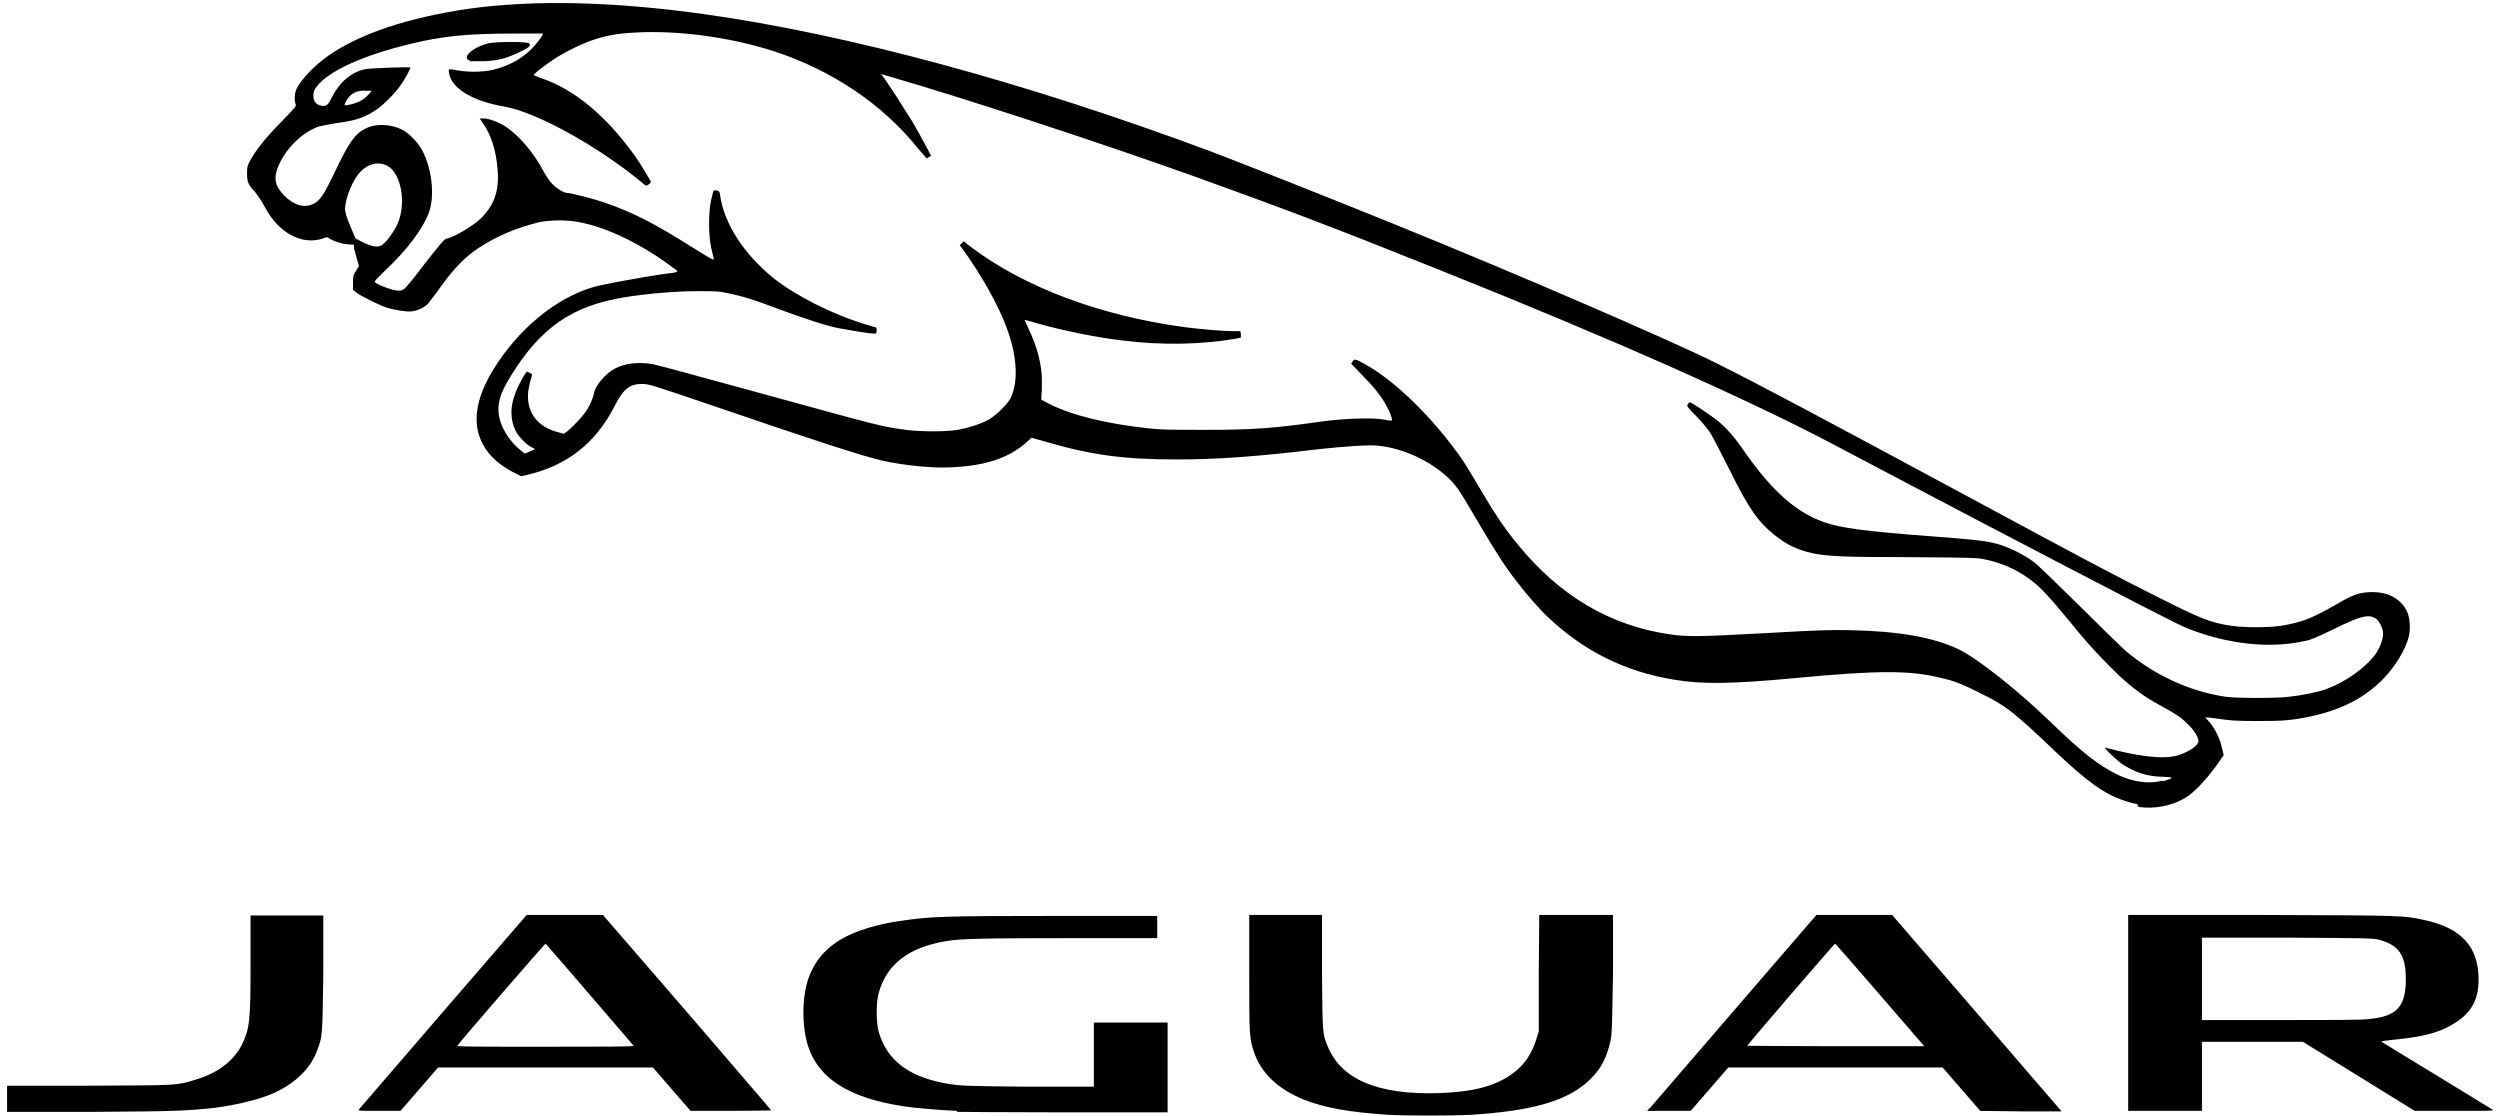 <?xml version="1.0" encoding="UTF-8"?> <svg xmlns="http://www.w3.org/2000/svg" viewBox="0 0 177 79" fill="none"><g clip-path="url(#clip0_1263_3837)"><path d="M98.328 78.93C95.595 78.755 93.773 78.441 92.302 77.847C90.48 77.113 89.253 75.96 88.763 74.422C88.447 73.479 88.447 73.165 88.447 68.832V64.779H93.598V68.832C93.633 73.2 93.633 73.165 93.984 74.038C94.93 76.414 97.522 77.532 101.902 77.392C103.759 77.323 105.056 77.078 106.107 76.589C107.509 75.925 108.314 75.016 108.77 73.584L108.945 73.025V68.902L108.98 64.779H114.201V68.937C114.131 72.85 114.131 73.13 114.026 73.689C113.745 74.912 113.36 75.645 112.624 76.379C111.083 77.917 108.595 78.65 104.11 78.93C102.848 79 99.52 79 98.328 78.93ZM0.5 77.777V76.868H6.316C12.659 76.833 12.448 76.868 13.815 76.449C15.392 75.995 16.548 75.121 17.143 73.933C17.669 72.815 17.739 72.361 17.739 68.168V64.814H22.89V68.902C22.82 73.374 22.855 73.339 22.434 74.422C21.979 75.645 20.928 76.659 19.526 77.323C18.51 77.812 16.793 78.231 15.146 78.441C13.114 78.65 12.483 78.685 6.527 78.72H0.5V77.812V77.777ZM25.413 78.546C25.413 78.546 28.146 75.366 31.404 71.592L37.291 64.779H39.989H42.687L48.643 71.662C51.902 75.471 54.6 78.58 54.6 78.615C54.6 78.615 53.339 78.65 51.762 78.65H48.889L47.557 77.113L46.226 75.576H38.622H31.019L29.687 77.113L28.356 78.65H26.849C25.343 78.65 25.343 78.65 25.413 78.511V78.546ZM44.859 74.038C44.859 74.038 38.657 66.806 38.622 66.806C38.587 66.806 32.455 73.864 32.385 74.038C32.35 74.108 33.612 74.108 38.622 74.108C42.862 74.108 44.894 74.108 44.894 74.038H44.859ZM67.775 78.65C66.723 78.615 64.691 78.441 64.06 78.336C59.996 77.742 57.788 76.274 57.123 73.759C56.737 72.256 56.807 70.195 57.368 68.937C57.929 67.609 58.98 66.631 60.592 66.002C61.362 65.688 62.659 65.338 63.78 65.198C65.847 64.884 66.899 64.849 74.642 64.849H81.93V66.421H75.834C69.597 66.421 68.02 66.456 66.969 66.631C64.306 67.085 62.764 68.273 62.203 70.335C62.028 70.963 62.028 72.361 62.203 73.025C62.799 75.121 64.411 76.309 67.284 76.763C68.055 76.868 68.475 76.903 72.785 76.938H77.445V72.396H82.666V78.755H75.413C71.419 78.755 67.985 78.72 67.74 78.72L67.775 78.65ZM116.794 78.476C116.794 78.476 119.597 75.226 122.785 71.522L128.602 64.779H133.963L139.849 71.592C143.073 75.331 145.771 78.476 145.841 78.546L145.946 78.685H143.073L140.2 78.65L138.868 77.113L137.537 75.576H122.365L121.034 77.113L119.702 78.65H118.16H116.619L116.794 78.441V78.476ZM136.24 74.073C136.24 74.073 129.968 66.806 129.933 66.806C129.863 66.806 123.696 74.003 123.696 74.038C123.696 74.038 126.5 74.073 129.968 74.073C133.437 74.073 136.24 74.073 136.24 74.073ZM150.676 71.732V64.779H160.137C170.193 64.814 170.158 64.814 171.595 65.128C174.258 65.688 175.484 67.015 175.484 69.356C175.484 70.684 175.028 71.592 174.012 72.291C172.961 73.025 171.805 73.374 169.738 73.584C168.721 73.689 168.546 73.724 168.616 73.759C168.616 73.759 170.368 74.842 172.506 76.135C174.643 77.427 176.43 78.546 176.5 78.58C176.605 78.65 176.185 78.65 173.802 78.65H170.964L167.004 76.204L163.045 73.759H155.897V78.65H150.676V71.697V71.732ZM167.67 72.151C169.702 71.977 170.333 71.278 170.333 69.321C170.333 67.609 169.843 66.91 168.406 66.526C167.986 66.421 167.495 66.421 161.924 66.386H155.897V72.221H161.433C164.552 72.221 167.285 72.221 167.705 72.151H167.67ZM151.307 56.917C151.097 56.917 150.676 56.778 150.361 56.673C148.995 56.219 147.768 55.345 145.526 53.214C142.512 50.349 142.022 49.964 140.165 49.056C138.973 48.462 138.413 48.217 137.467 48.008C135.259 47.449 133.017 47.449 127.095 48.008C122.61 48.427 120.508 48.462 118.476 48.112C115.077 47.553 112.169 46.121 109.611 43.71C109.015 43.151 107.999 41.998 107.403 41.194C106.422 39.937 105.862 39.028 103.759 35.464C103.304 34.695 103.059 34.381 102.708 33.997C101.377 32.669 99.38 31.726 97.522 31.551C96.892 31.481 95.035 31.621 93.423 31.795C89.078 32.319 86.24 32.529 83.297 32.529C79.548 32.529 77.2 32.215 73.906 31.236L73.03 30.992L72.645 31.341C71.419 32.424 69.772 32.983 67.319 33.088C65.988 33.158 63.955 32.948 62.414 32.599C61.187 32.319 57.894 31.271 50.36 28.686C46.156 27.253 45.91 27.183 45.455 27.183C44.579 27.183 44.123 27.533 43.493 28.791C42.161 31.376 40.164 32.948 37.361 33.612L36.905 33.717L36.345 33.438C35.679 33.088 35.048 32.634 34.628 32.11C33.366 30.573 33.471 28.616 34.838 26.31C36.625 23.34 39.358 21.069 42.091 20.3C42.722 20.125 45.42 19.636 46.786 19.427C48.188 19.252 48.118 19.287 47.627 18.937C45.455 17.295 42.932 16.072 40.97 15.723C40.094 15.548 38.938 15.583 38.202 15.723C36.52 16.142 35.188 16.701 33.857 17.575C32.911 18.204 32.14 19.007 31.229 20.265C30.844 20.824 30.388 21.383 30.283 21.523C30.038 21.767 29.617 21.977 29.162 22.047C28.811 22.082 28.041 21.977 27.445 21.802C26.884 21.628 25.553 20.964 25.237 20.719L24.992 20.51V20.02C24.992 19.566 24.992 19.496 25.202 19.182L25.413 18.832L25.272 18.343C25.202 18.064 25.097 17.715 25.062 17.575V17.33L24.607 17.295C24.151 17.26 23.555 17.051 23.31 16.876C23.17 16.771 23.135 16.771 22.89 16.876C21.383 17.4 19.701 16.491 18.72 14.605C18.51 14.22 18.23 13.801 18.055 13.591C17.564 13.067 17.494 12.893 17.494 12.299C17.494 11.879 17.494 11.74 17.704 11.39C18.019 10.761 18.79 9.748 19.947 8.595C20.928 7.582 20.998 7.512 20.928 7.372C20.823 7.093 20.858 6.569 20.998 6.289C21.278 5.66 22.329 4.577 23.24 3.948C25.483 2.376 28.881 1.258 33.121 0.629C37.816 -0.035 43.458 0.105 49.94 1.013C60.101 2.446 72.61 5.835 85.644 10.691C87.677 11.46 93.353 13.696 98.609 15.828C107.158 19.287 118.16 24.039 121.454 25.681C124.678 27.288 128.672 29.419 139.639 35.324C147.348 39.482 149.906 40.845 152.849 42.312C155.897 43.85 156.563 44.094 157.964 44.304C158.946 44.444 160.557 44.444 161.503 44.304C163.01 44.059 163.746 43.745 165.393 42.802C166.514 42.138 167.004 41.963 167.705 41.928C168.967 41.858 169.913 42.312 170.403 43.256C170.613 43.71 170.684 44.479 170.543 45.073C170.298 46.016 169.597 47.169 168.721 48.078C167.25 49.58 165.323 50.488 162.59 50.908C161.854 51.013 161.433 51.047 159.997 51.047C158.385 51.047 158.07 51.047 156.423 50.803H156.142L156.423 51.117C156.808 51.572 157.159 52.236 157.299 52.899L157.439 53.458L157.194 53.808C156.458 54.926 155.372 56.114 154.706 56.498C153.76 57.057 152.498 57.302 151.412 57.127L151.307 56.917ZM153.164 55.31C153.935 55.066 153.935 55.031 153.164 54.996C152.078 54.996 151.097 54.681 150.186 54.052C149.765 53.738 148.854 52.864 149.065 52.934C151.412 53.563 153.129 53.773 154.145 53.493C154.881 53.284 155.652 52.794 155.652 52.48C155.652 52.2 155.337 51.676 154.881 51.257C154.391 50.768 154.075 50.558 152.919 49.929C151.763 49.3 150.992 48.706 150.186 47.973C149.03 46.89 147.698 45.457 146.787 44.304C144.79 41.893 144.369 41.439 143.318 40.74C142.512 40.216 141.531 39.797 140.445 39.587C139.919 39.482 139.359 39.482 135.224 39.447C130.354 39.447 129.373 39.377 128.322 39.168C127.235 38.923 126.5 38.574 125.589 37.84C124.432 36.897 123.802 35.988 122.435 33.228C121.874 32.11 121.279 30.957 121.104 30.677C120.928 30.398 120.473 29.839 120.088 29.454C119.422 28.791 119.422 28.756 119.492 28.616C119.562 28.546 119.632 28.476 119.632 28.476C119.737 28.476 121.104 29.384 121.629 29.804C122.225 30.293 122.785 30.922 123.486 31.935C125.448 34.765 127.165 36.268 129.128 36.967C130.319 37.386 132.141 37.63 136.871 37.98C139.674 38.19 140.655 38.294 141.391 38.504C142.162 38.714 143.248 39.238 143.914 39.727C144.229 39.937 145.526 41.229 147.173 42.837C148.679 44.339 150.186 45.806 150.501 46.086C152.568 47.833 155.126 48.986 157.614 49.335C158.42 49.44 161.118 49.44 162.029 49.335C163.01 49.231 164.201 48.986 164.727 48.776C166.058 48.287 167.495 47.274 168.196 46.296C168.511 45.841 168.721 45.247 168.721 44.863C168.721 44.514 168.476 43.99 168.231 43.815C167.74 43.465 167.18 43.57 165.217 44.549C164.026 45.108 163.606 45.317 163.15 45.387C160.662 45.946 157.649 45.597 154.846 44.479C154.215 44.234 150.606 42.382 138.798 36.198C134.594 33.997 133.297 33.298 130.039 31.586C123.837 28.301 114.166 24.004 101.832 19.077C94.159 16.002 91.005 14.814 84.418 12.438C77.971 10.132 68.09 6.883 62.729 5.346L62.379 5.241L62.484 5.381C62.939 5.975 64.13 7.861 64.586 8.595C65.217 9.678 65.918 11.006 65.918 11.041C65.882 11.041 65.602 11.216 65.602 11.216C65.602 11.216 65.322 10.866 64.971 10.482C62.484 7.372 58.84 4.926 54.705 3.599C51.622 2.62 47.943 2.131 44.964 2.306C43.668 2.376 42.932 2.515 41.986 2.83C41.215 3.074 39.814 3.773 39.113 4.262C38.482 4.682 37.781 5.241 37.781 5.311C37.781 5.311 37.992 5.415 38.272 5.52C40.619 6.289 42.897 8.176 44.929 11.006C45.35 11.6 46.086 12.823 46.086 12.893C46.086 12.893 46.015 12.998 45.91 13.067C45.735 13.172 45.735 13.172 45.455 12.928C42.336 10.342 37.956 7.931 35.714 7.547C33.437 7.162 31.965 6.254 31.79 5.171C31.755 4.856 31.685 4.856 32.49 4.996C33.331 5.136 34.488 5.101 35.224 4.856C36.169 4.577 36.975 4.123 37.641 3.459C37.956 3.144 38.447 2.515 38.447 2.376C38.447 2.376 37.536 2.376 36.45 2.376C33.121 2.376 31.334 2.55 29.057 3.109C25.693 3.913 23.275 5.031 22.434 6.114C22.224 6.394 22.189 6.499 22.189 6.778C22.189 7.162 22.364 7.407 22.715 7.477C23.1 7.547 23.205 7.477 23.52 6.848C24.046 5.8 24.922 5.066 25.903 4.891C26.359 4.821 29.057 4.717 29.057 4.787C29.057 4.891 28.636 5.66 28.356 6.044C27.97 6.603 27.2 7.372 26.709 7.722C25.903 8.281 25.272 8.525 23.941 8.7C23.415 8.77 22.82 8.909 22.61 8.944C21.348 9.364 20.122 10.622 19.631 11.949C19.386 12.683 19.491 13.172 20.052 13.766C20.858 14.64 21.769 14.814 22.469 14.255C22.785 13.976 23.065 13.522 23.696 12.194C24.712 10.062 25.132 9.469 25.903 9.084C26.639 8.735 27.655 8.77 28.496 9.189C28.951 9.434 29.617 10.098 29.898 10.656C30.598 11.984 30.773 13.836 30.388 14.989C29.968 16.177 28.811 17.715 27.2 19.217C26.744 19.671 26.534 19.881 26.534 19.951C26.604 20.125 27.795 20.58 28.216 20.58C28.356 20.58 28.531 20.545 28.636 20.44C28.741 20.37 29.407 19.566 30.108 18.623C31.124 17.33 31.439 16.946 31.579 16.911C32.21 16.771 33.471 16.002 34.032 15.478C35.013 14.5 35.364 13.487 35.224 11.949C35.118 10.587 34.733 9.469 34.172 8.7L33.962 8.385H34.242C34.593 8.385 35.258 8.63 35.714 8.909C36.66 9.503 37.781 10.761 38.517 12.194C38.657 12.438 38.903 12.823 39.078 12.998C39.393 13.347 39.919 13.661 40.164 13.661C40.409 13.661 42.056 14.081 42.757 14.325C44.859 15.059 46.296 15.793 49.064 17.54C50.29 18.308 50.535 18.448 50.535 18.343C50.535 18.273 50.43 17.924 50.36 17.575C50.15 16.666 50.15 14.989 50.36 14.116C50.43 13.801 50.5 13.522 50.535 13.487C50.571 13.452 50.641 13.487 50.746 13.487C50.921 13.522 50.956 13.557 50.991 13.871C51.271 15.828 52.673 17.994 54.74 19.671C56.317 20.929 58.91 22.257 61.362 22.99L62.063 23.2V23.41C62.063 23.584 62.063 23.619 61.853 23.619C61.573 23.619 60.101 23.375 59.365 23.235C58.349 23.025 57.018 22.571 55.196 21.907C53.269 21.174 52.533 20.964 51.517 20.754C50.886 20.614 50.641 20.614 49.379 20.614C47.873 20.614 45.805 20.789 44.298 21.034C40.514 21.628 38.237 23.2 36.099 26.729C35.399 27.882 35.188 28.581 35.329 29.454C35.469 30.258 36.064 31.236 36.8 31.83L37.151 32.11L37.501 31.97C37.711 31.9 37.851 31.83 37.851 31.795C37.851 31.795 37.746 31.691 37.606 31.656C37.221 31.446 36.695 30.887 36.485 30.468C36.135 29.699 36.099 28.826 36.485 27.847C36.66 27.323 37.221 26.31 37.326 26.31C37.326 26.31 37.431 26.345 37.536 26.415L37.676 26.519L37.571 26.904C37.501 27.113 37.431 27.498 37.396 27.742C37.256 29.175 38.027 30.223 39.533 30.607L39.919 30.712L40.164 30.538C40.514 30.258 41.285 29.454 41.495 29.105C41.776 28.721 41.986 28.162 42.056 27.847C42.126 27.323 42.862 26.45 43.528 26.1C44.228 25.716 45.245 25.611 46.226 25.786C46.471 25.821 49.66 26.694 53.233 27.672C62.519 30.223 62.343 30.188 64.13 30.433C65.217 30.573 66.969 30.573 67.81 30.433C68.58 30.293 69.456 30.013 70.017 29.699C70.543 29.384 71.349 28.616 71.559 28.162C72.119 27.009 72.014 25.157 71.243 23.13C70.648 21.523 69.386 19.322 68.16 17.645L67.95 17.365L68.09 17.225L68.23 17.085L68.721 17.47C72.505 20.335 77.901 22.361 83.892 23.165C84.944 23.305 86.625 23.445 87.256 23.445H87.817L87.852 23.654C87.852 23.759 87.852 23.864 87.852 23.899C87.852 23.899 87.606 23.969 87.326 24.004C85.084 24.388 82.21 24.458 79.478 24.108C77.691 23.899 75.238 23.41 73.416 22.886C72.96 22.746 72.54 22.641 72.54 22.641C72.54 22.641 72.645 22.921 72.82 23.27C73.451 24.598 73.766 25.821 73.766 26.974C73.766 27.358 73.766 27.812 73.731 27.987V28.301L74.257 28.581C75.903 29.419 78.391 30.013 81.335 30.328C82.246 30.433 83.016 30.433 85.329 30.433C88.728 30.433 90.164 30.328 93.598 29.839C95.14 29.629 97.137 29.559 97.943 29.699C98.258 29.769 98.539 29.804 98.539 29.769C98.609 29.699 98.398 29.14 98.153 28.721C97.803 28.057 97.277 27.393 96.401 26.519L95.665 25.751L95.771 25.576C95.911 25.401 95.946 25.401 96.647 25.786C98.539 26.834 100.851 29 102.778 31.516C103.444 32.354 103.9 33.088 104.635 34.346C105.757 36.268 106.492 37.386 107.509 38.609C110.452 42.208 113.991 44.269 118.125 44.898C119.492 45.108 120.368 45.073 124.958 44.828C128.672 44.618 129.548 44.584 131.055 44.618C134.383 44.688 136.836 45.108 138.623 45.946C139.954 46.575 142.793 48.811 145.14 51.082C147.418 53.284 148.574 54.192 149.941 54.856C151.027 55.38 152.218 55.52 153.059 55.275L153.164 55.31ZM33.261 4.297C33.261 4.297 33.051 4.228 33.051 4.088C33.016 3.773 33.717 3.284 34.558 3.074C35.118 2.935 37.326 2.935 37.466 3.074C37.606 3.249 37.466 3.354 36.835 3.668C35.889 4.123 35.258 4.297 34.277 4.332C33.857 4.332 33.401 4.332 33.296 4.332L33.261 4.297ZM27.095 17.295C27.34 17.155 27.795 16.526 28.076 16.002C28.671 14.814 28.566 13.067 27.865 12.124C27.305 11.39 26.289 11.39 25.553 12.124C24.992 12.683 24.467 13.976 24.431 14.745C24.431 15.059 24.537 15.408 24.887 16.212L25.167 16.876L25.553 17.085C26.394 17.505 26.744 17.54 27.095 17.33V17.295ZM24.922 7.372C25.413 7.232 25.763 7.058 26.078 6.708L26.324 6.429H26.008C25.272 6.359 24.817 6.603 24.502 7.162C24.326 7.512 24.326 7.512 24.922 7.372Z" fill="currentColor"></path></g><defs><clipPath id="clip0_1263_3837"><rect width="176" height="79" fill="white" transform="translate(0.5)"></rect></clipPath></defs></svg> 